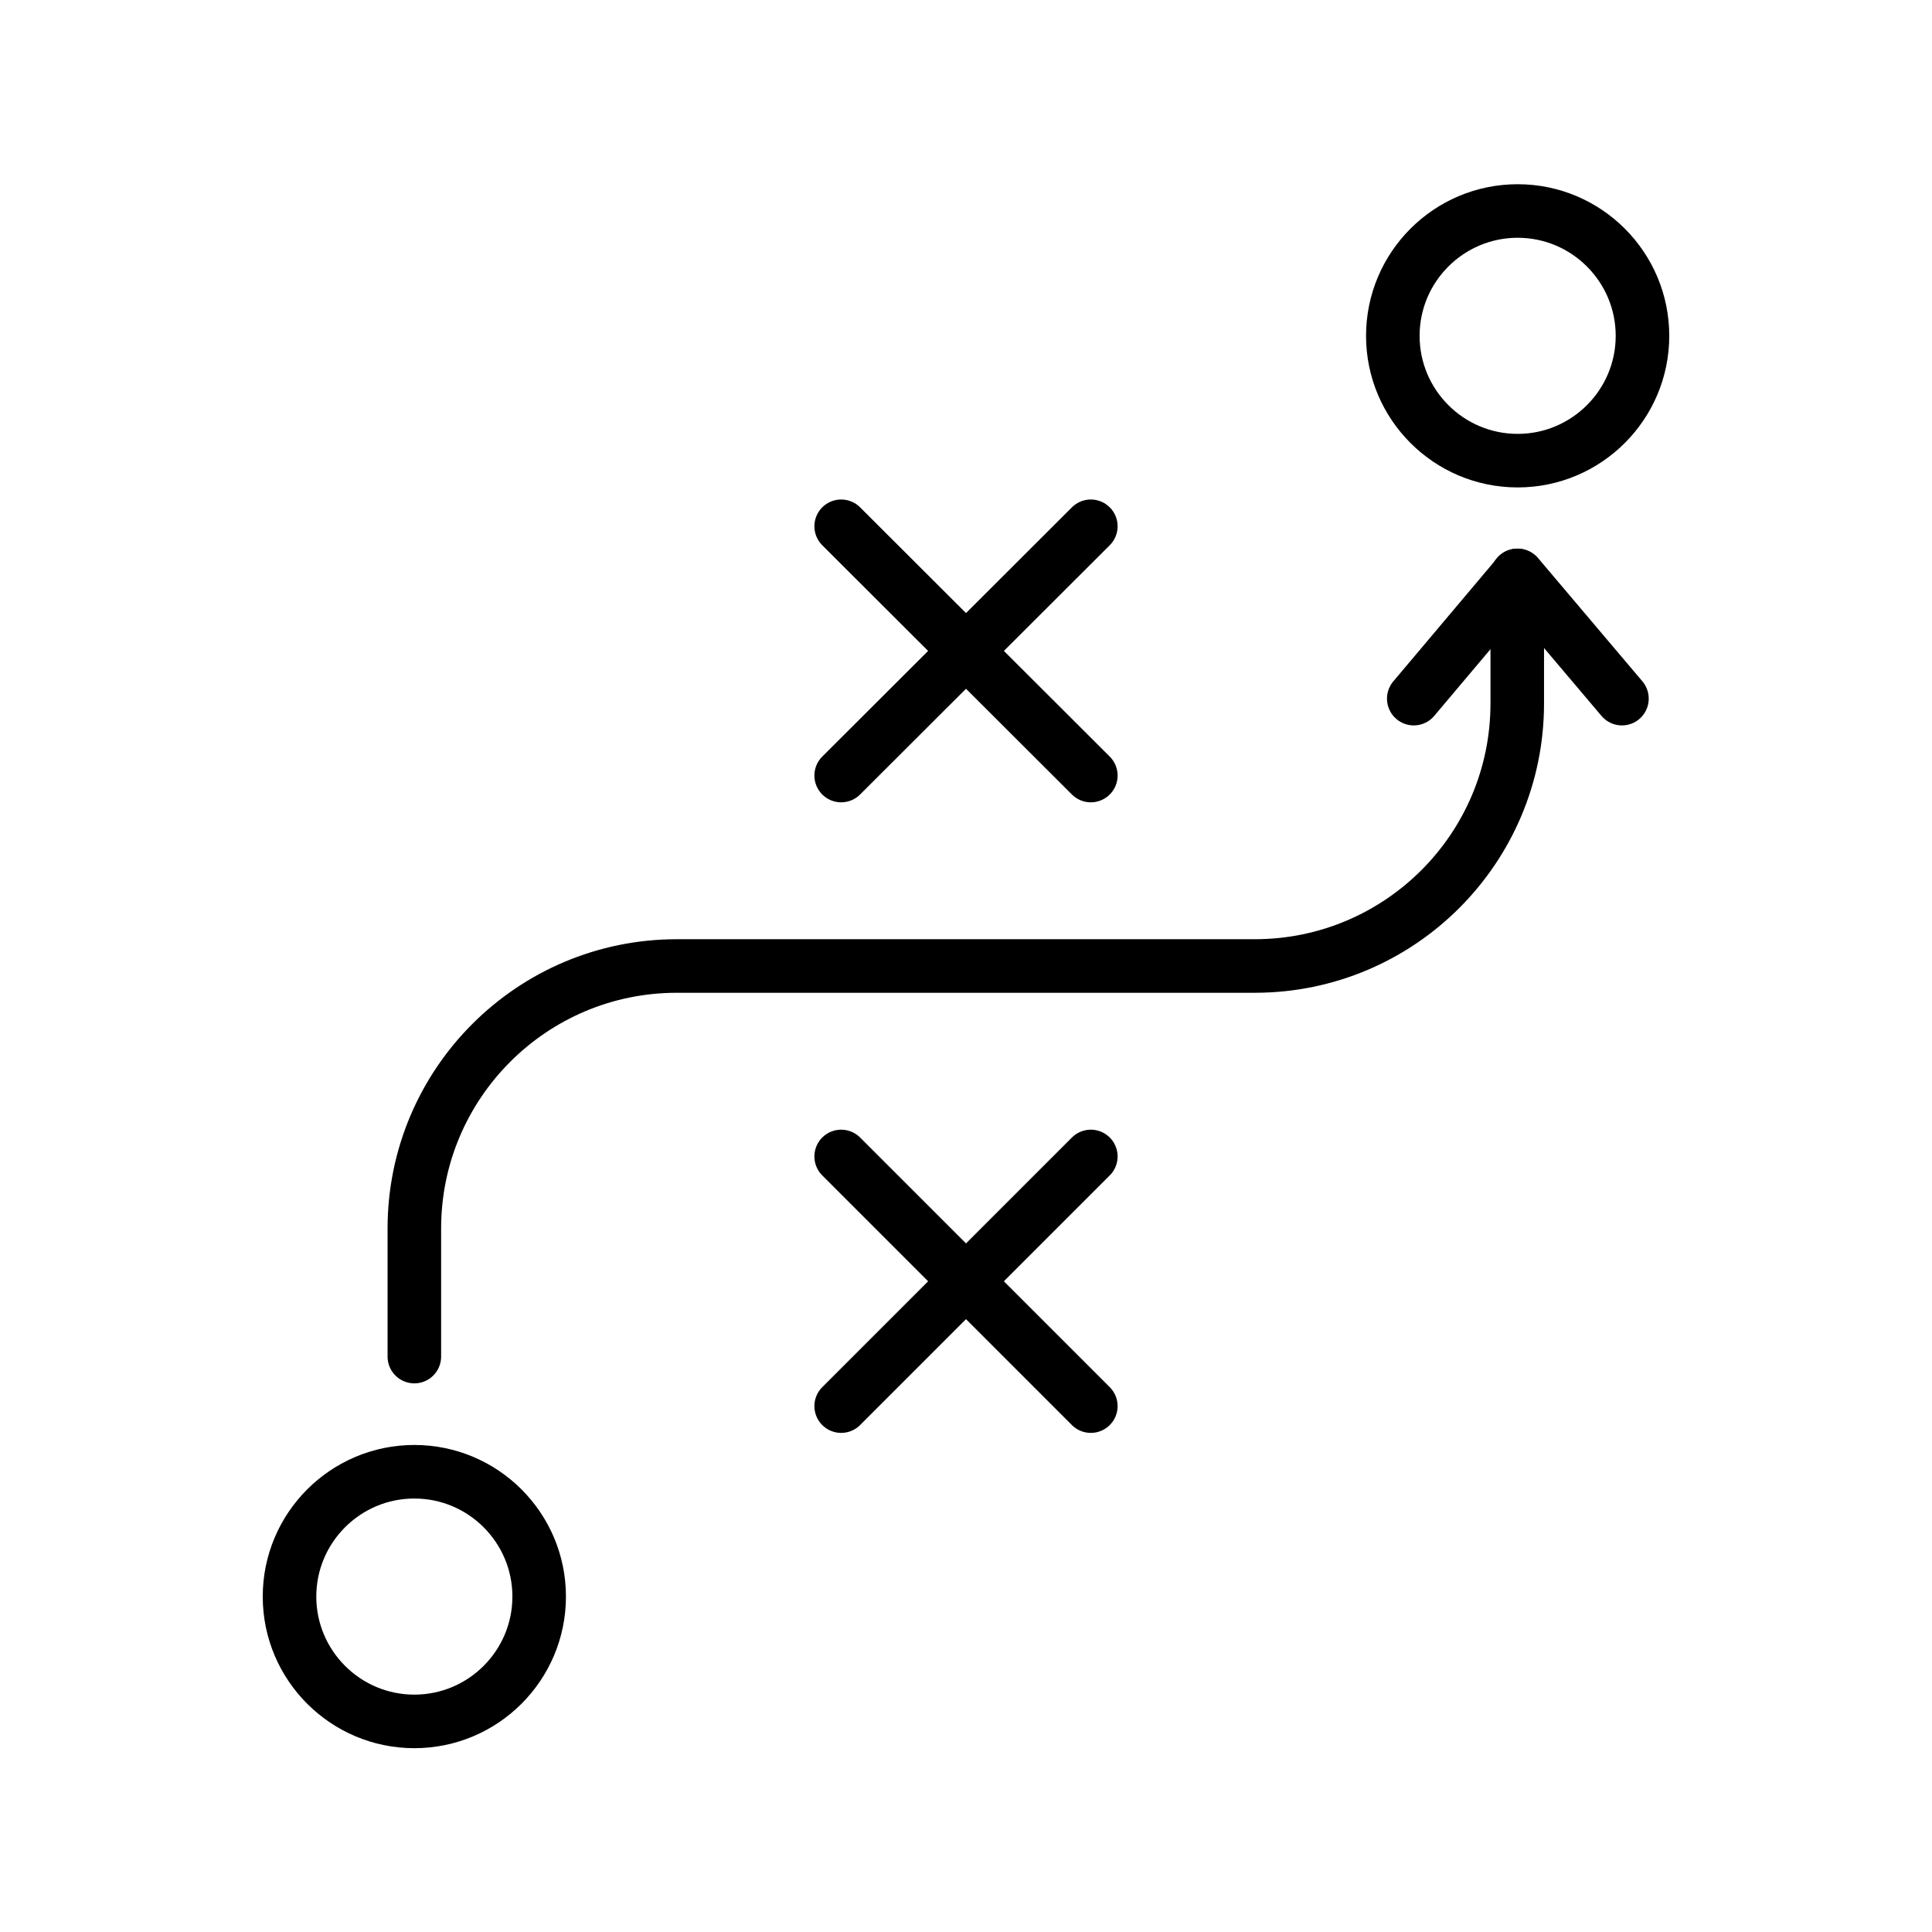 <?xml version="1.0" encoding="UTF-8"?>
<svg id="Layer_16" data-name="Layer 16" xmlns="http://www.w3.org/2000/svg" viewBox="0 0 47.98 47.98">
  <defs>
    <style>
      .cls-1 {
        fill: none;
        stroke: #000;
        stroke-linecap: round;
        stroke-linejoin: round;
        stroke-width: 1.33px;
      }
    </style>
  </defs>
  <path class="cls-1" d="m13.39,39.65c0,1.71-1.39,3.1-3.1,3.1s-3.1-1.39-3.1-3.1,1.39-3.1,3.1-3.1,3.1,1.39,3.1,3.1Z"/>
  <path class="cls-1" d="m40.79,8.34c0,1.71-1.39,3.1-3.1,3.1s-3.1-1.39-3.1-3.1,1.39-3.1,3.1-3.1,3.1,1.39,3.1,3.1Z"/>
  <g>
    <g>
      <line class="cls-1" x1="27.09" y1="28.72" x2="20.89" y2="34.92"/>
      <line class="cls-1" x1="20.89" y1="28.72" x2="27.09" y2="34.92"/>
    </g>
    <g>
      <line class="cls-1" x1="27.09" y1="13.07" x2="20.89" y2="19.26"/>
      <line class="cls-1" x1="20.89" y1="13.07" x2="27.09" y2="19.26"/>
    </g>
  </g>
  <path class="cls-1" d="m10.29,33.69v-3.18c0-3.6,2.92-6.52,6.52-6.52h14.35c3.6,0,6.52-2.92,6.52-6.52v-3.18"/>
  <polyline class="cls-1" points="35.11 17.35 37.69 14.29 40.28 17.35"/>
</svg>